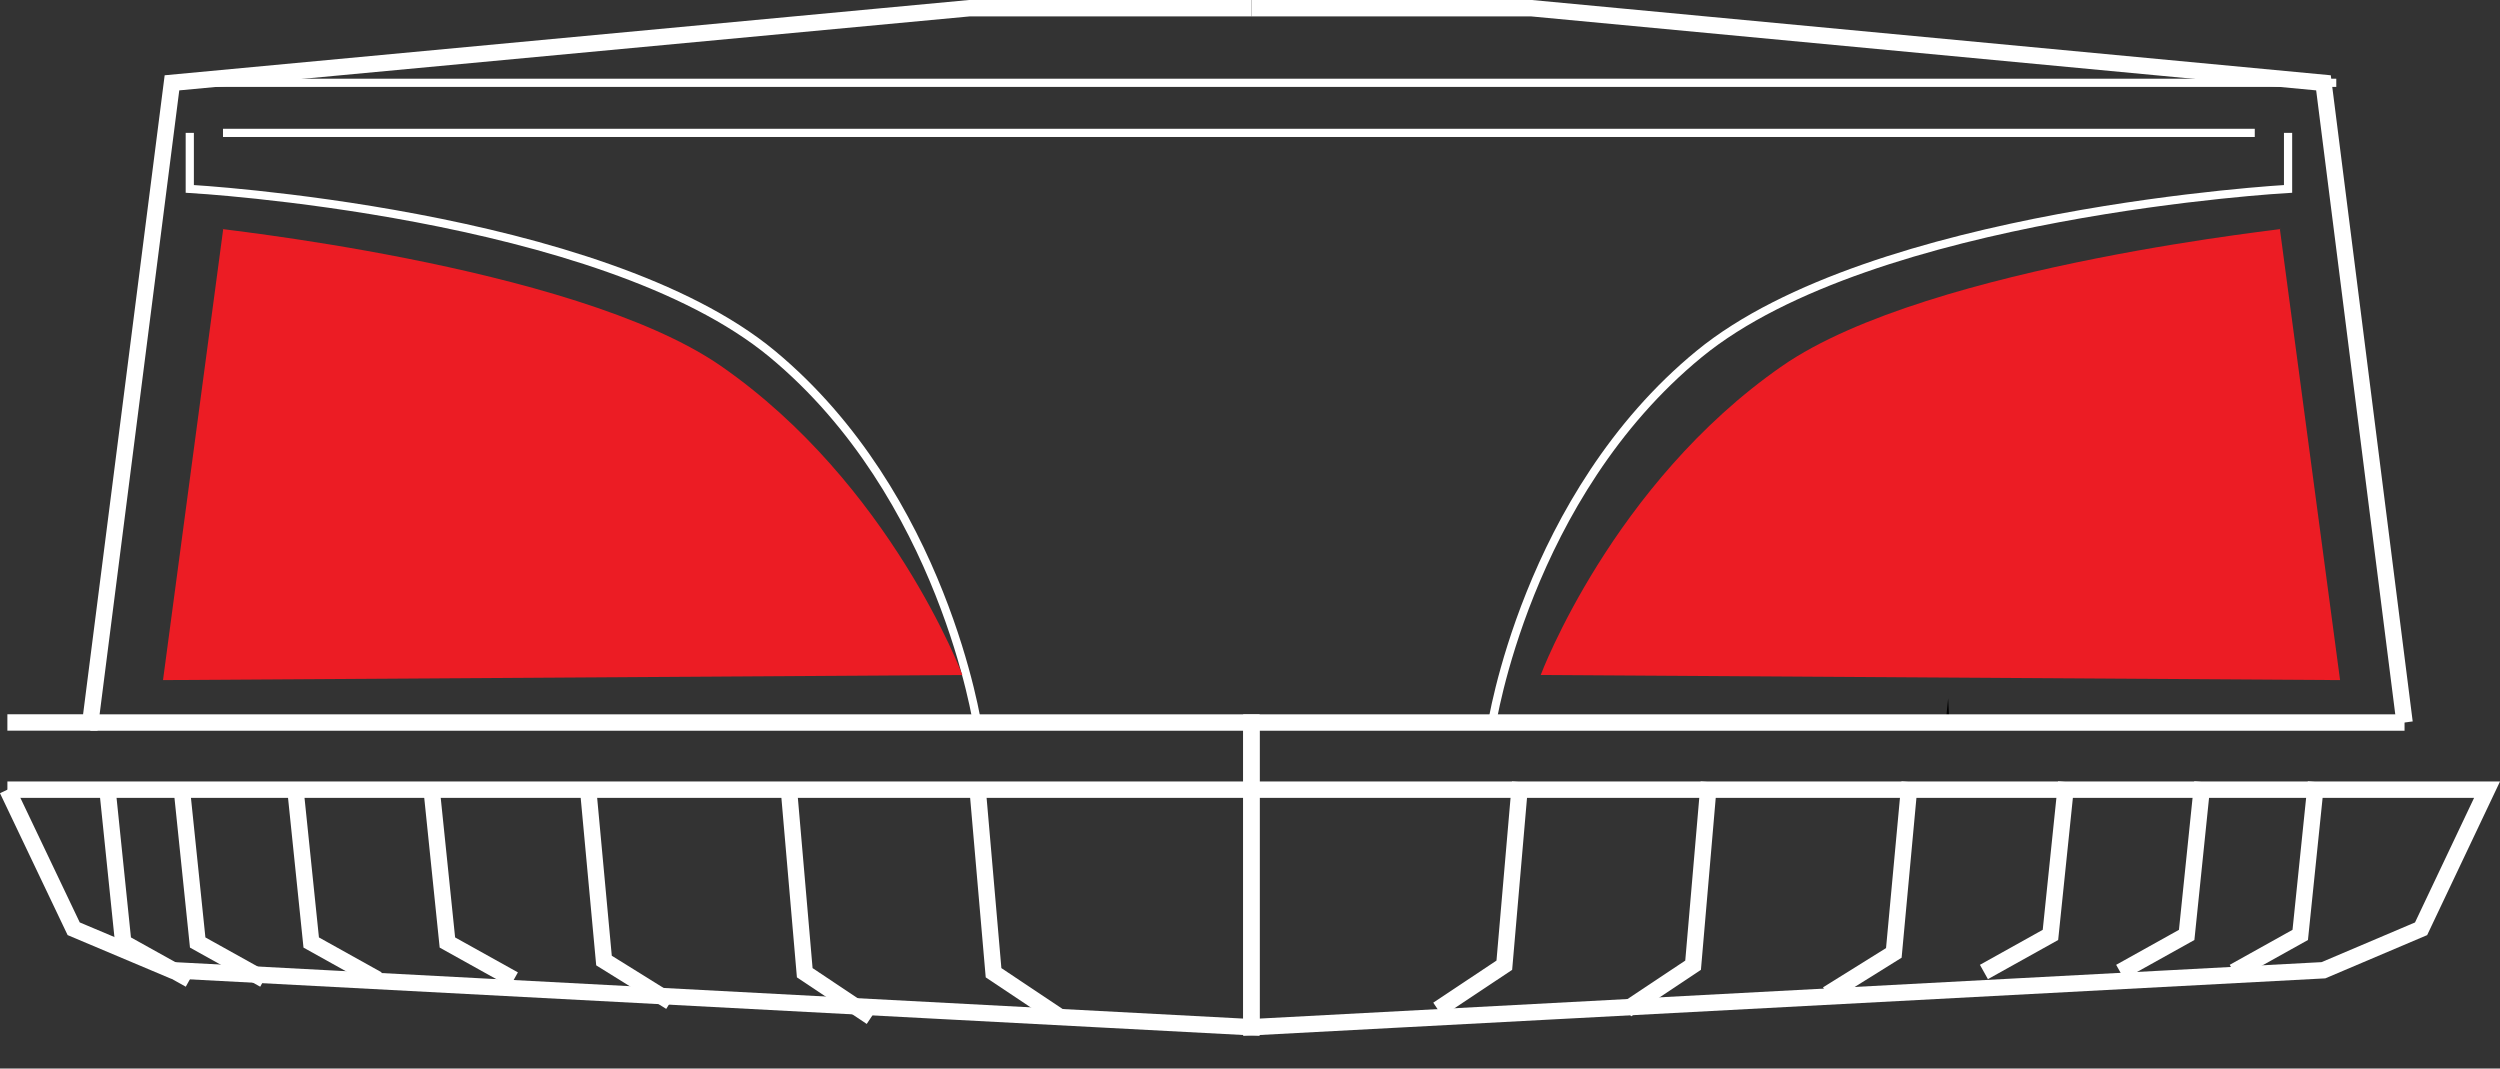 <svg xmlns="http://www.w3.org/2000/svg" width="152.428" height="65.15" viewBox="0 0 152.428 65.15"><rect x="0" y="0" width="152.428" height="65.15" fill="#333333" stroke="none"/><defs><style>.a{fill:#ec1c24;}.b,.c,.d{fill:none;}.b,.c{stroke:#fff;stroke-miterlimit:10;}.b{stroke-width:0.5px;}.d{stroke:#1a1818;stroke-width:0.562px;}</style></defs><g transform="translate(-593.51 -1852.056)"><g transform="translate(-484.039 530.411)"><path class="a" d="M-452.629,465.75s4.365-11.657,14.719-18.839c9.022-6.257,32.034-8.471,30.348-8.356l3.671,27.506-48.738-.311" transform="translate(1624.117 897.05)"/><g transform="translate(209)"><line class="b" x2="131.962" transform="translate(879.033 1326.694)"/><path class="c" d="M224.149,766.612h17.075l48.291,4.55,4.944,39" transform="translate(720.699 555.533)"/><path d="M245.569,789.419c.077-.128.126-.267.211-.4-.016-.372-.041-.745-.057-1.118" transform="translate(741.607 576.317)"/><path d="M210.168,798.357" transform="translate(707.053 586.519)"/><path d="M209.4,798.357" transform="translate(706.305 586.519)"/><path class="d" d="M217.149,799.328" transform="translate(713.867 587.467)"/><path class="c" d="M185.766,792.746l4.041,8.479,5.994,2.528,65.813,3.476V788.653H190.822" transform="translate(683.234 577.047)"/><path class="c" d="M261.614,766.612H244.419l-48.619,4.55-4.979,39h-5.056" transform="translate(683.234 555.533)"/><path class="c" d="M331.923,788.653H261.614v18.576l65.365-3.474,5.952-2.528,4.022-8.481H185.766" transform="translate(683.234 577.047)"/><path class="b" d="M191.393,770.458v3.417s25.067,1.405,35.512,10.062,12.528,22.705,12.528,22.705" transform="translate(688.727 559.287)"/><path class="b" d="M280.123,770.458v3.417s-25.341,1.405-35.9,10.062-12.667,22.705-12.667,22.705" transform="translate(727.932 559.287)"/><line class="b" x2="123.88" transform="translate(882.145 1329.747)"/><path class="c" d="M220.725,804.591l-4.053-2.706-.969-11.162" transform="translate(712.455 579.069)"/><path class="c" d="M214.9,804.591l-4.056-2.706-.965-11.162" transform="translate(706.771 579.069)"/><path class="c" d="M208.708,803.665l-4.058-2.524-.965-10.417" transform="translate(700.725 579.069)"/><path class="c" d="M196.17,802.3l-4.056-2.258-.965-9.321" transform="translate(688.488 579.069)"/><path class="c" d="M193.871,802.3l-4.057-2.258-.961-9.321" transform="translate(686.248 579.069)"/><path class="c" d="M199.669,802.3l-4.053-2.258-.963-9.321" transform="translate(691.908 579.069)"/><path class="c" d="M203.873,802.3l-4.056-2.258-.961-9.321" transform="translate(696.01 579.069)"/><path class="c" d="M229.9,804.354l4.056-2.7.965-11.162" transform="translate(726.313 578.841)"/><path class="c" d="M235.725,804.354l4.056-2.7.961-11.162" transform="translate(731.998 578.841)"/><path class="c" d="M241.92,803.428l4.053-2.524.965-10.413" transform="translate(738.045 578.841)"/><path class="c" d="M254.458,802.067l4.056-2.26.961-9.317" transform="translate(750.283 578.841)"/><path class="c" d="M250.954,802.067l4.056-2.26.961-9.317" transform="translate(746.863 578.841)"/><path class="c" d="M246.751,802.067l4.056-2.26.965-9.317" transform="translate(742.76 578.841)"/></g><path class="a" d="M-403.891,465.75s-4.365-11.657-14.719-18.839c-9.022-6.257-32.034-8.471-30.348-8.356l-3.671,27.506,48.738-.311" transform="translate(1540.117 897.05)"/></g></g></svg>